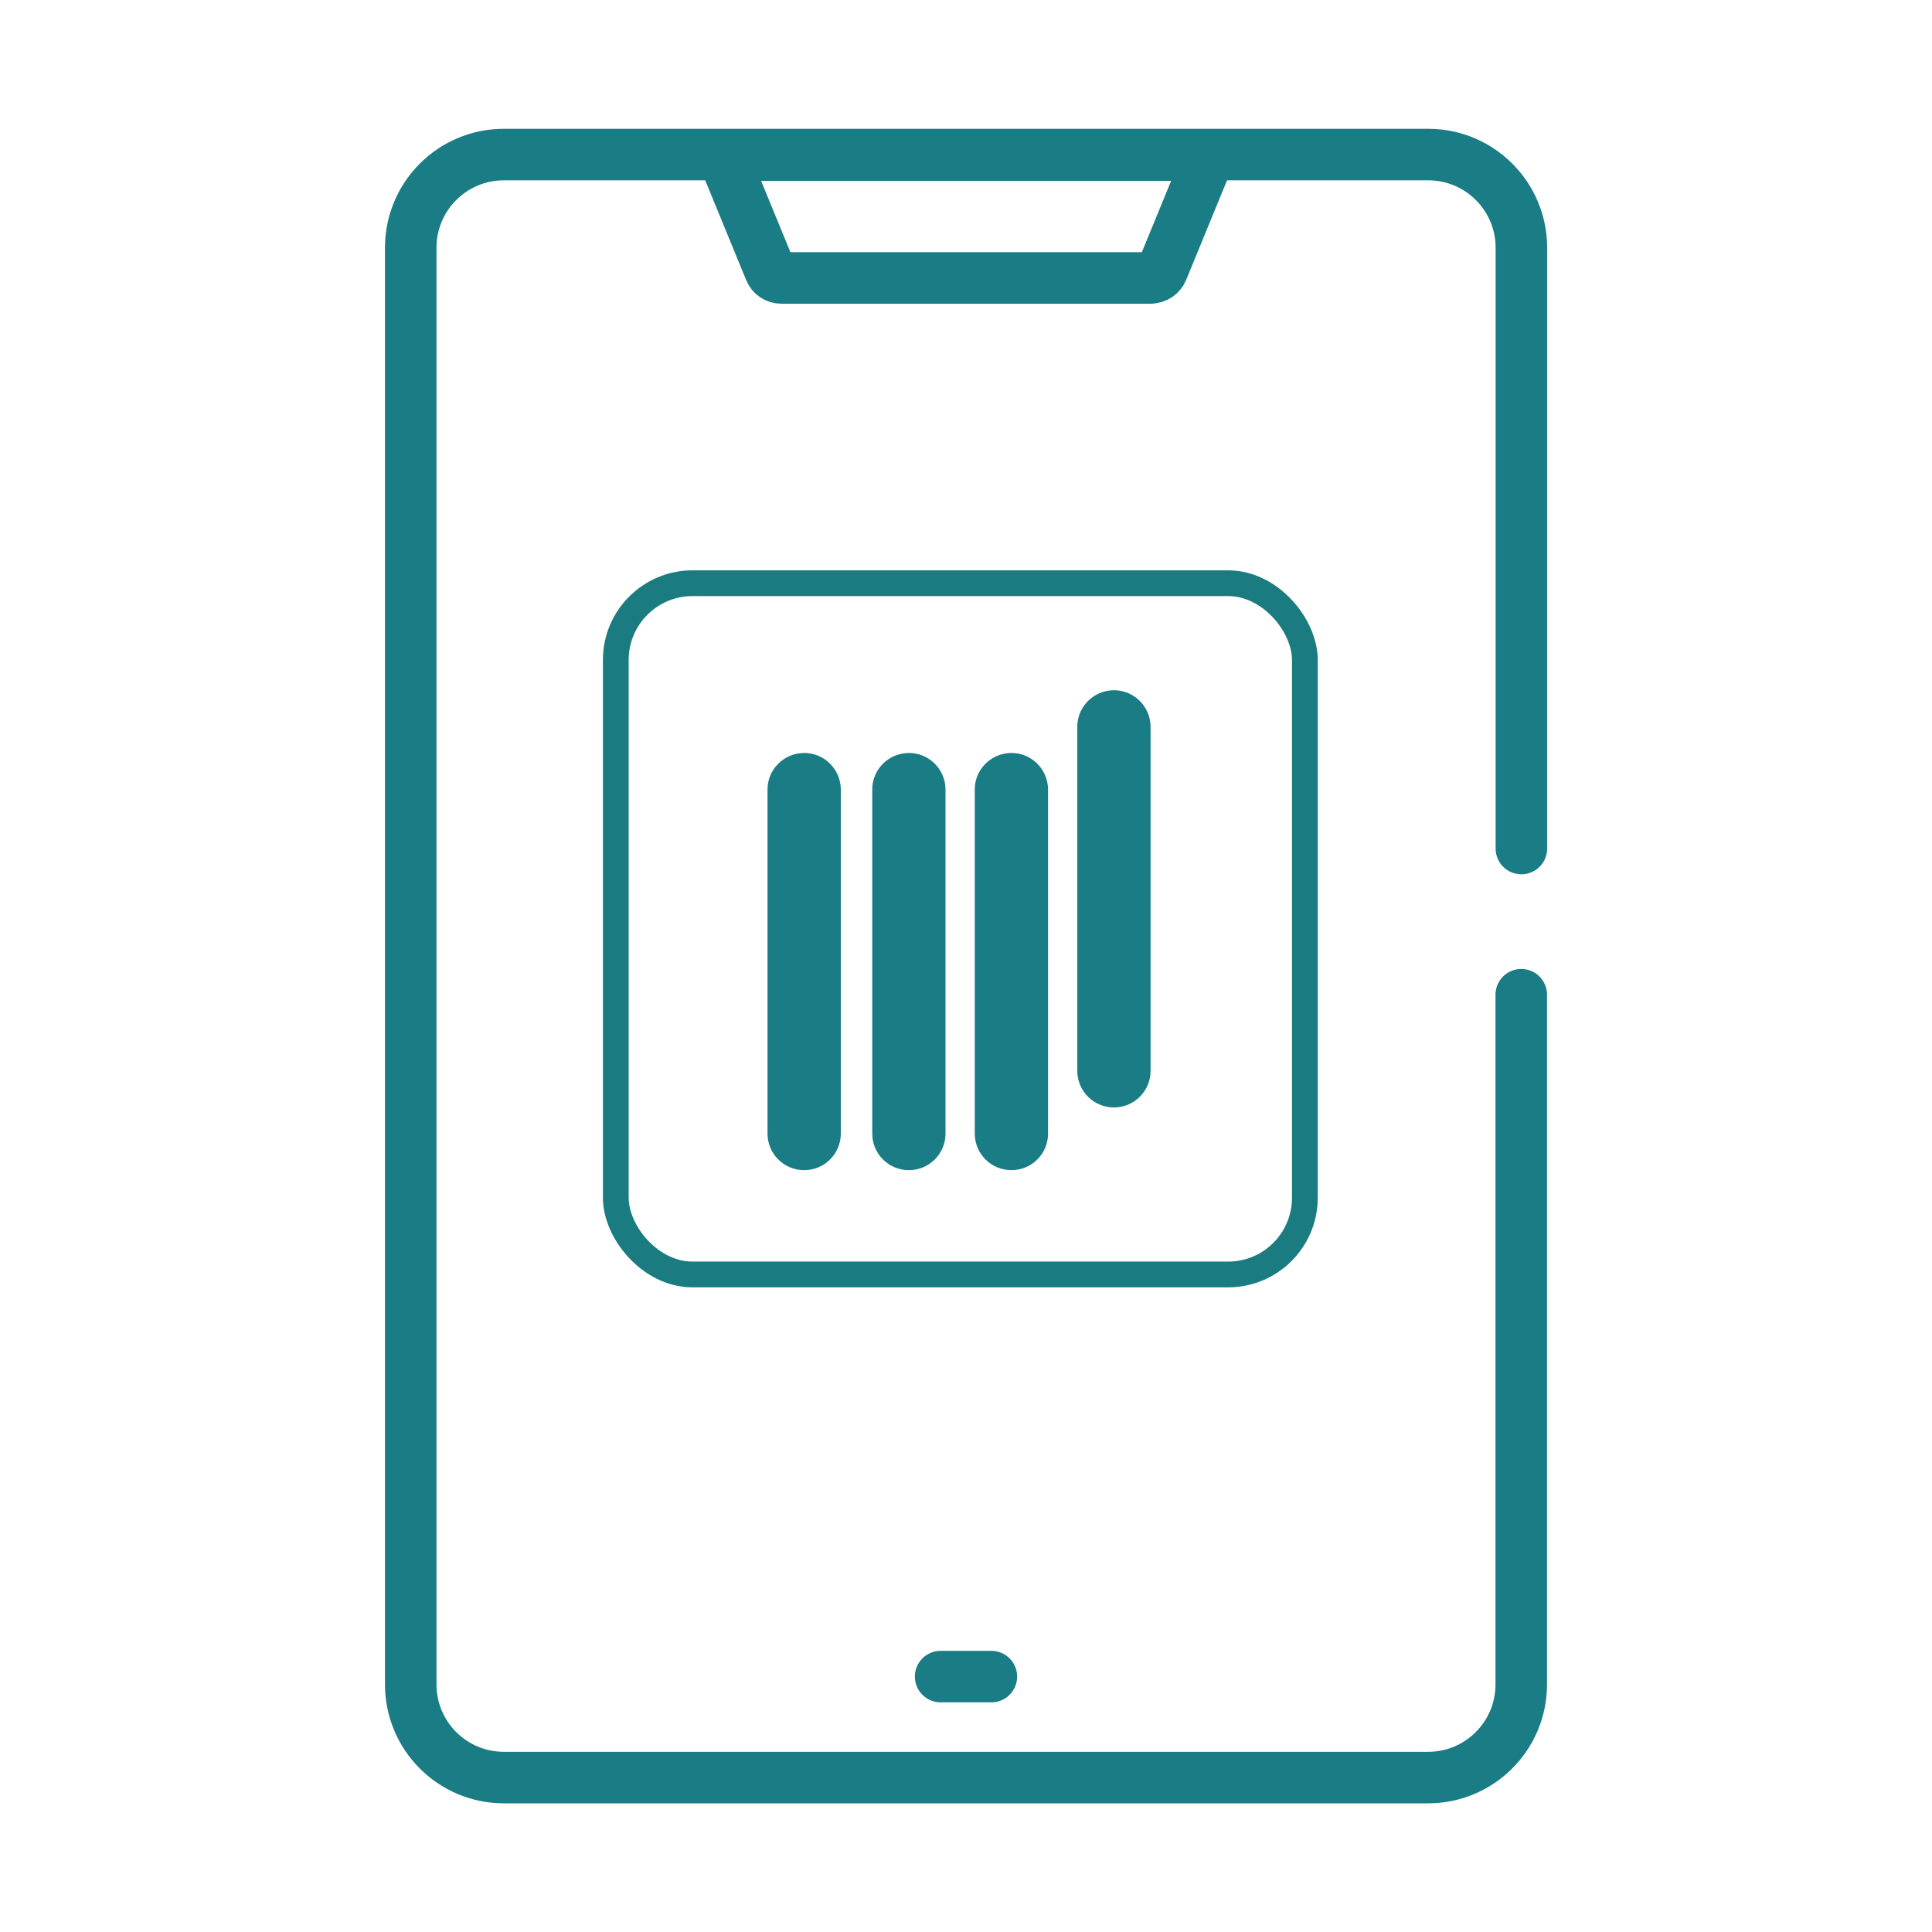 <?xml version="1.0" encoding="UTF-8"?>
<svg id="Layer_1" data-name="Layer 1" xmlns="http://www.w3.org/2000/svg" viewBox="0 0 150 150">
  <defs>
    <style>
      .cls-1 {
        stroke: #1a7c85;
        stroke-linecap: round;
        stroke-linejoin: round;
        stroke-width: 4px;
      }

      .cls-1, .cls-2 {
        fill: none;
      }

      .cls-2 {
        stroke: #1a7c80;
        stroke-miterlimit: 10;
        stroke-width: 2px;
      }

      .cls-3 {
        fill: #1a7c85;
        stroke-width: 0px;
      }
    </style>
  </defs>
  <g id="Group_3337" data-name="Group 3337">
    <path id="Path_1121" data-name="Path 1121" class="cls-1" d="m118.11,77.23v53.55c0,3.99-3.24,7.23-7.23,7.23H39.12c-3.99,0-7.23-3.23-7.23-7.23V19.23c0-3.99,3.23-7.23,7.23-7.23,0,0,0,0,0,0h71.77c3.99,0,7.23,3.24,7.23,7.23v46.65"/>
    <path id="Path_1122" data-name="Path 1122" class="cls-1" d="m89.35,21.58h-28.69c-.39,0-.74-.24-.88-.6l-3.67-8.94h37.8l-3.67,8.94c-.15.36-.5.59-.88.59Z"/>
    <line id="Line_113" data-name="Line 113" class="cls-1" x1="76.97" y1="130.17" x2="73.03" y2="130.17"/>
  </g>
  <g id="Group_3212" data-name="Group 3212">
    <rect id="Rectangle_1183" data-name="Rectangle 1183" class="cls-2" x="47.81" y="45.28" width="53.5" height="53.67" rx="5.96" ry="5.96"/>
    <path id="Path_4024" data-name="Path 4024" class="cls-3" d="m62.43,90.85h0c-1.57,0-2.84-1.27-2.84-2.84h0v-26.66c-.03-1.57,1.23-2.86,2.8-2.89s2.86,1.23,2.89,2.8c0,.03,0,.06,0,.09v26.66c0,1.57-1.27,2.84-2.84,2.84"/>
    <path id="Path_4025" data-name="Path 4025" class="cls-3" d="m70.56,90.85h0c-1.57,0-2.84-1.27-2.84-2.84v-26.66c-.03-1.57,1.23-2.86,2.8-2.89,1.57-.03,2.86,1.23,2.89,2.8,0,.03,0,.06,0,.09v26.66c0,1.57-1.27,2.84-2.84,2.84"/>
    <path id="Path_4026" data-name="Path 4026" class="cls-3" d="m78.52,90.85h0c-1.57,0-2.84-1.27-2.84-2.84v-26.66c-.03-1.57,1.23-2.86,2.8-2.89s2.86,1.23,2.89,2.8c0,.03,0,.06,0,.09v26.66c0,1.57-1.27,2.84-2.84,2.84"/>
    <path id="Path_4027" data-name="Path 4027" class="cls-3" d="m86.48,85.98h0c-1.57,0-2.84-1.27-2.84-2.84v-26.66c-.03-1.57,1.23-2.86,2.8-2.89s2.86,1.23,2.89,2.8c0,.03,0,.06,0,.09v26.66c0,1.57-1.27,2.84-2.84,2.84"/>
  </g>
</svg>